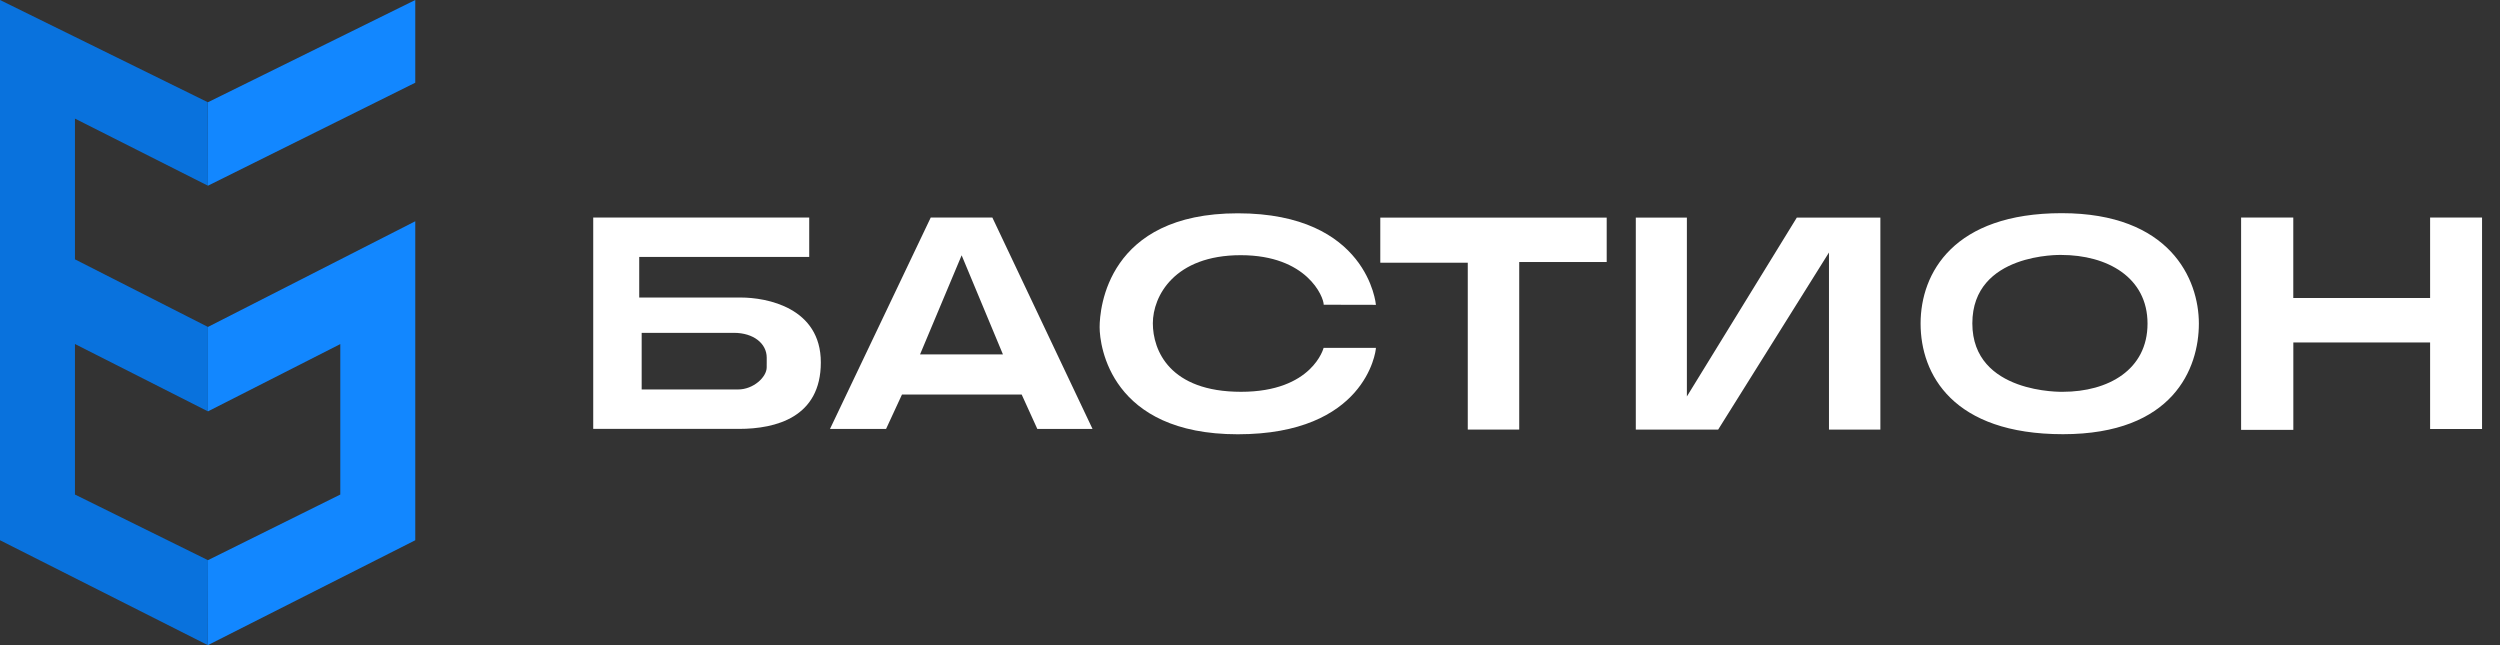 <?xml version="1.0" encoding="UTF-8"?> <svg xmlns="http://www.w3.org/2000/svg" width="93" height="24" viewBox="0 0 93 24" fill="none"><rect x="0" y="0" width="93" height="24" fill="#333333" stroke="none"/><g clip-path="url(#clip0_939_1236)"><path d="M27.559 11.068H23.779V9.559H30.103V8.092H22.068V15.955H27.487C28.867 15.955 30.535 15.523 30.535 13.482C30.535 11.442 28.522 11.068 27.559 11.068ZM28.521 13.527C28.521 13.548 28.521 13.556 28.521 13.554V13.666C28.521 14.027 28.028 14.488 27.457 14.488H23.87V12.382H27.304C28.028 12.382 28.522 12.777 28.522 13.304V13.528L28.521 13.527Z" fill="white"></path><path d="M36.916 8.093H34.623L30.876 15.956H32.962L33.554 14.676H38.006L38.588 15.956H40.642L36.916 8.093ZM34.226 13.183L35.773 9.497L37.309 13.183H34.226Z" fill="white"></path><path d="M51.184 11.338C51.184 11.338 50.895 7.935 46.045 7.935C41.194 7.935 40.906 11.472 40.906 12.173C40.906 12.873 41.318 16.155 46.045 16.155C50.772 16.155 51.184 13.096 51.184 12.941H49.238C49.238 12.941 48.826 14.575 46.167 14.575C43.508 14.575 42.886 13.034 42.886 12.025C42.886 11.016 43.687 9.493 46.156 9.493C48.626 9.493 49.242 11.047 49.242 11.336C49.966 11.336 51.185 11.34 51.185 11.34L51.184 11.338Z" fill="white"></path><path d="M56.515 15.98V9.747H59.769V8.095H51.347V9.773H54.601V15.98H56.515Z" fill="white"></path><path d="M60.852 8.095H62.752V14.748L66.841 8.095H69.95V15.98H68.038V9.393L63.916 15.98H60.852V8.095Z" fill="white"></path><path d="M76.698 7.93C72.679 7.93 71.446 10.149 71.446 12.037C71.446 13.925 72.644 16.152 76.743 16.152C80.843 16.152 81.798 13.702 81.798 12.037C81.798 10.372 80.716 7.93 76.696 7.93H76.698ZM76.733 14.575C76.733 14.575 73.371 14.664 73.371 12.03C73.371 9.395 76.675 9.484 76.675 9.484C78.39 9.484 79.888 10.317 79.888 12.037C79.888 13.757 78.425 14.575 76.733 14.575Z" fill="white"></path><path d="M83.369 15.99V8.092H85.31V11.086H90.4V8.092H92.332V15.958H90.4V12.739H85.312V15.99H83.369Z" fill="white"></path><path d="M7.732 24L15.448 20.097V8.231L7.736 12.162V15.303L12.659 12.8V18.397L7.736 20.838L7.732 24ZM7.736 6.908L15.448 3.077V0L7.732 3.805L7.736 6.909V6.908Z" fill="#1287FF"></path><path d="M7.735 20.838L2.788 18.397V12.797L7.735 15.303V12.162L2.788 9.647V4.412L7.735 6.908L7.73 3.803L0 0V20.097L7.732 24L7.736 20.838H7.735Z" fill="#0972DD"></path></g><defs><clipPath id="clip0_939_1236"><rect width="92.332" height="24" fill="white"></rect></clipPath></defs></svg> 